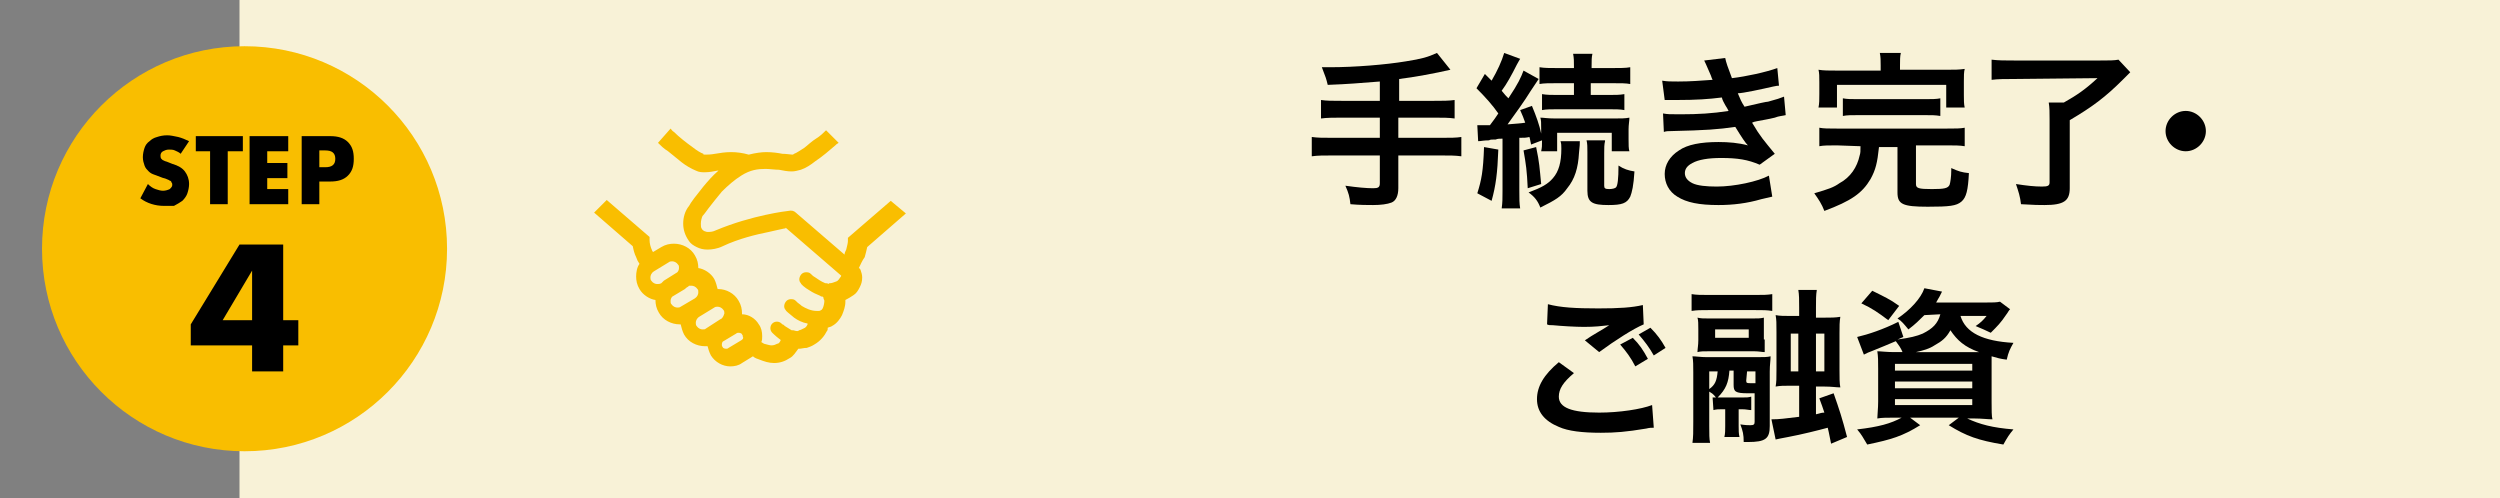 <?xml version="1.0" encoding="utf-8"?>
<!-- Generator: Adobe Illustrator 25.1.0, SVG Export Plug-In . SVG Version: 6.00 Build 0)  -->
<svg version="1.1" id="レイヤー_1" xmlns="http://www.w3.org/2000/svg" xmlns:xlink="http://www.w3.org/1999/xlink" x="0px"
	 y="0px" width="297.5px" height="59.3px" viewBox="0 0 297.5 59.3" style="enable-background:new 0 0 297.5 59.3;"
	 xml:space="preserve">
<rect x="0" y="0" width="297.5" height="59.3" fill="#808080" stroke="none"/>
<style type="text/css">
	.st0{fill:#F8F2D7;}
	.st1{fill:#F9BE00;}
</style>
<g id="レイヤー_5_1_">
	<rect x="28.5" y="-0.9" class="st0" width="270.4" height="61.2"/>
</g>
<g id="レイヤー_1_1_">
	<g id="レイヤー_2_1_">
	</g>
	<g id="レイヤー_3">
	</g>
	<g id="レイヤー_4">
	</g>
	<g id="レイヤー_5">
	</g>
	<g id="レイヤー_6">
	</g>
	<g id="レイヤー_7">
	</g>
	<g id="レイヤー_8">
	</g>
	<g id="_x32_">
	</g>
	<g id="_x33_">
	</g>
</g>
<g id="レイヤー_2_2_">
</g>
<g id="レイヤー_3_1_">
</g>
<g id="レイヤー_4_1_">
	<g>
		<g>
			<path d="M164.2,9.7c-2.6,0.2-3.6,0.3-6.2,0.4c-0.2-0.8-0.2-0.8-0.7-2.1c0.4,0,0.7,0,1,0c2.9,0,6.6-0.3,9-0.7
				c1.9-0.3,2.6-0.5,3.7-1l1.6,2c-1.7,0.4-4.4,0.9-6.1,1.1V12h4.1c1.1,0,1.8,0,2.5-0.1v2.2c-0.7-0.1-1.4-0.1-2.5-0.1h-4.2v2.4h5.1
				c1.1,0,1.8,0,2.4-0.1v2.3c-0.7-0.1-1.4-0.1-2.4-0.1h-5.1v3.9c0,0.9-0.3,1.5-0.8,1.7s-1.3,0.3-2.2,0.3c-0.6,0-1.6,0-2.7-0.1
				c-0.1-0.9-0.2-1.3-0.6-2.2c1.4,0.2,2.5,0.3,3.3,0.3c0.6,0,0.8-0.1,0.8-0.6v-3.3h-5.6c-1.1,0-1.8,0-2.5,0.1v-2.3
				c0.7,0.1,1.3,0.1,2.5,0.1h5.6V14h-4.5c-0.9,0-1.8,0-2.5,0.1v-2.2c0.7,0.1,1.3,0.1,2.5,0.1h4.5C164.2,12,164.2,9.7,164.2,9.7z"/>
			<path d="M178.3,17.8c-0.1,2.8-0.3,4.3-0.8,6.1l-1.7-0.9c0.5-1.6,0.7-2.6,0.8-5.5L178.3,17.8z M175.8,14.9c0.3,0,0.4,0,0.8,0
				c0.1,0,0.3,0,0.7,0c0.6-0.8,0.6-0.8,1-1.4c-0.7-1-1.5-1.9-2.6-3l1-1.7l0.8,0.8c0.7-1.2,1.2-2.3,1.5-3.3l1.9,0.7
				c-0.1,0.2-0.2,0.3-0.4,0.7c-0.6,1.2-1.2,2.3-1.8,3.1c0.4,0.5,0.5,0.6,0.8,0.9c1.2-1.8,1.5-2.5,1.8-3.3l1.8,1
				c-0.2,0.3-0.2,0.3-1,1.5c-0.6,1-1.9,2.8-2.7,3.9c1.1-0.1,1.5-0.1,2.1-0.2c-0.2-0.6-0.3-0.8-0.6-1.5l1.4-0.5
				c0.5,1.2,0.9,2.3,1.1,3.3v-0.5c0-0.8,0-1.1-0.1-1.4c0.4,0,0.8,0.1,1.8,0.1h6.9c0.9,0,1.4,0,1.9-0.1c0,0.4-0.1,0.8-0.1,1.4v1.2
				c0,0.6,0,1.1,0.1,1.4h-2.1v-2.2h-6.5V18h-1.9c0.1-0.5,0.1-0.6,0.1-1.3l-1.3,0.5c-0.1-0.4-0.1-0.6-0.2-0.9
				c-0.4,0.1-0.6,0.1-1.2,0.1v6.3c0,1,0,1.5,0.1,2.1h-2.2c0.1-0.7,0.1-1.2,0.1-2.1v-6.2c-0.3,0-0.6,0-0.8,0.1c-0.4,0-0.7,0-0.8,0.1
				c-0.7,0-0.9,0.1-1.3,0.1L175.8,14.9z M182.8,17.5c0.4,1.9,0.4,2.4,0.6,4.4l-1.6,0.5c-0.1-2.1-0.2-2.8-0.5-4.5L182.8,17.5z
				 M188,16.8c0,0.4,0,0.4-0.1,1.4c-0.1,1.8-0.5,3.1-1.4,4.2c-0.7,1-1.4,1.4-3.2,2.3c-0.3-0.8-0.7-1.3-1.4-1.8
				c1.6-0.6,2.3-1,2.9-1.7c0.7-0.8,1-1.9,1-3.5c0-0.4,0-0.6-0.1-0.9C185.7,16.8,188,16.8,188,16.8z M185.4,9.9c-1,0-1.7,0-2.2,0.1V8
				c0.6,0.1,1.2,0.1,2.2,0.1h1.9V7.9c0-0.6,0-1-0.1-1.5h2.3c-0.1,0.4-0.1,0.8-0.1,1.5v0.2h2.4c0.9,0,1.7,0,2.2-0.1v2
				c-0.5-0.1-1.1-0.1-2.2-0.1h-2.5v1.4h2c1,0,1.4,0,2-0.1v1.9c-0.5-0.1-1.1-0.1-2-0.1h-5.8c-0.9,0-1.5,0-2,0.1v-1.9
				c0.6,0.1,1.1,0.1,2,0.1h1.8V9.9H185.4z M191,16.8c-0.1,0.4-0.1,0.8-0.1,1.4v3.9c0,0.3,0.1,0.4,0.6,0.4c0.4,0,0.7-0.1,0.8-0.2
				c0.2-0.2,0.3-1,0.3-2.6c0.6,0.4,1.2,0.6,1.9,0.7c-0.1,1.7-0.3,2.5-0.5,3c-0.4,0.8-1,1-2.6,1c-1.9,0-2.5-0.3-2.5-1.7v-4.6
				c0-0.6,0-1-0.1-1.4h2.2L191,16.8L191,16.8z"/>
			<path d="M197.8,9.6c0.6,0.1,1,0.1,1.9,0.1c1.5,0,2.6-0.1,4.1-0.2c-0.1-0.2-0.1-0.2-0.2-0.5c-0.5-1.2-0.8-1.8-0.8-1.8l2.5-0.3
				c0.1,0.5,0.3,1.1,0.8,2.4c1.7-0.2,4-0.7,5.4-1.2l0.2,2.1c-0.2,0-0.2,0-0.7,0.1c-1.3,0.3-3.6,0.8-4.2,0.8c0.3,0.7,0.4,1,0.8,1.6
				c1.7-0.4,2.6-0.6,2.8-0.6c1.1-0.3,1.4-0.4,1.9-0.6l0.2,2.2c-0.4,0.1-0.8,0.1-1.3,0.3c-0.8,0.2-1.5,0.3-2,0.4
				c-0.5,0.1-0.5,0.1-0.7,0.2c1,1.7,1.4,2.1,2.7,3.7l-1.8,1.3c-1.4-0.6-2.6-0.8-4.6-0.8c-1.5,0-2.7,0.2-3.4,0.6
				c-0.6,0.3-0.9,0.7-0.9,1.2s0.3,0.9,0.9,1.2c0.6,0.3,1.7,0.4,2.9,0.4c2.1,0,4.9-0.6,6.2-1.3l0.4,2.5c-0.4,0.1-0.4,0.1-1.3,0.3
				c-1.7,0.5-3.4,0.7-5.1,0.7c-2.3,0-3.8-0.3-4.9-1c-1-0.6-1.5-1.6-1.5-2.7s0.6-2.1,1.7-2.8c1-0.7,2.6-1,4.7-1
				c1.2,0,2.4,0.1,3.5,0.4c-0.3-0.3-0.7-0.9-1.5-2.2c-2.1,0.3-3.4,0.4-7.7,0.5c-0.3,0-0.5,0-0.8,0.1l-0.1-2.2
				c0.6,0.1,0.7,0.1,2.1,0.1c2.1,0,3.8-0.1,5.7-0.4c-0.1-0.2-0.2-0.4-0.4-0.7c-0.2-0.4-0.3-0.5-0.4-0.9c-1.6,0.2-3,0.3-5.4,0.3
				c-0.8,0-0.9,0-1.4,0L197.8,9.6z"/>
			<path d="M218.6,17.3c-1,0-1.6,0-2.1,0.1v-2.2c0.5,0.1,1.1,0.1,2.1,0.1h13.1c1,0,1.6,0,2.1-0.1v2.2c-0.6-0.1-1.2-0.1-2.1-0.1H228
				v4.6c0,0.5,0.3,0.6,1.9,0.6c1.5,0,1.9-0.1,2.1-0.5c0.1-0.3,0.2-1,0.2-1.7c0-0.1,0-0.2,0-0.3c0.9,0.4,1.2,0.5,2.1,0.6
				c-0.1,2-0.3,2.9-0.9,3.4c-0.6,0.5-1.4,0.6-4,0.6c-3,0-3.6-0.3-3.6-1.7v-5.4h-2.2c-0.2,1.9-0.4,2.7-1,3.8c-1,1.7-2.3,2.6-5.5,3.8
				c-0.3-0.8-0.7-1.4-1.2-2.1c1.7-0.5,2.3-0.7,3-1.2c1.3-0.7,2.1-1.9,2.4-3.3c0.1-0.3,0.1-0.5,0.1-1.1L218.6,17.3L218.6,17.3z
				 M223.8,7.8c0-0.6,0-1-0.1-1.5h2.5c-0.1,0.4-0.1,0.9-0.1,1.5v0.5h5.5c1,0,1.5,0,2.2-0.1c-0.1,0.4-0.1,0.8-0.1,1.5v1.6
				c0,0.6,0,1.1,0.1,1.5h-2.2v-2.7h-13v2.7h-2.2c0.1-0.5,0.1-0.9,0.1-1.6V9.8c0-0.7,0-1.1-0.1-1.5c0.6,0.1,1.2,0.1,2.2,0.1h5.2
				L223.8,7.8L223.8,7.8z M219.3,11.7c0.5,0.1,1,0.1,1.9,0.1h7.8c0.9,0,1.4,0,1.9-0.1v2.1c-0.6-0.1-1-0.1-1.9-0.1h-7.8
				c-0.9,0-1.4,0-1.9,0.1V11.7z"/>
			<path d="M239.7,9.4c-1.1,0-1.9,0-2.7,0.1V7.1c0.8,0.1,1.6,0.1,2.7,0.1h10.2c1.1,0,1.7,0,2.2-0.1l1.4,1.5
				c-0.4,0.4-0.4,0.4-0.8,0.8c-2.2,2.2-3.7,3.3-6.4,4.9v8.1c0,1.5-0.7,2-3,2c-0.8,0-1,0-2.8-0.1c-0.1-0.9-0.3-1.5-0.6-2.4
				c1.3,0.2,2.2,0.3,3.1,0.3c0.7,0,0.9-0.1,0.9-0.5v-7.5c0-0.8,0-1.4-0.1-2h1.8c1.6-0.9,2.6-1.6,4-2.9L239.7,9.4L239.7,9.4z"/>
			<path d="M262.5,15.6c0,1.3-1.1,2.4-2.4,2.4s-2.4-1.1-2.4-2.4s1.1-2.4,2.4-2.4C261.4,13.2,262.5,14.3,262.5,15.6z"/>
			<path d="M187.3,44.4c-1.3,1.1-1.8,1.9-1.8,2.8c0,1.3,1.5,1.9,4.8,1.9c2.4,0,5-0.4,6.3-0.9l0.2,2.7c-0.3,0-0.5,0-0.9,0.1
				c-2.4,0.4-3.7,0.5-5.4,0.5c-2.2,0-3.9-0.2-5-0.7c-1.7-0.7-2.6-1.8-2.6-3.3s0.8-2.9,2.6-4.4L187.3,44.4z M184.2,36.2
				c1.5,0.4,3.3,0.5,6,0.5c2.5,0,4-0.1,5.3-0.4l0.1,2.3c-1.2,0.5-3.4,1.9-5.3,3.3l-1.7-1.4c1-0.7,2-1.2,2.9-1.8
				c-0.9,0.1-1.7,0.2-3,0.2c-1,0-2.7-0.1-3.7-0.2c-0.4,0-0.5,0-0.7-0.1L184.2,36.2z M194.3,40.2c0.8,0.8,1.2,1.4,1.8,2.5l-1.5,0.9
				c-0.5-1-1.1-1.8-1.8-2.6L194.3,40.2z M196.8,42.3c-0.5-0.9-1.1-1.7-1.8-2.5l1.4-0.8c0.8,0.8,1.3,1.5,1.8,2.4L196.8,42.3z"/>
			<path d="M210.9,37c-0.7-0.1-1-0.1-2.1-0.1h-5.4c-1.1,0-1.4,0-2.1,0.1v-2c0.6,0.1,1.1,0.1,2.2,0.1h5.2c1.1,0,1.6,0,2.2-0.1
				C210.9,35,210.9,37,210.9,37z M203.8,47.3c0.2,0,0.2,0,0.4,0c-0.4-0.5-0.5-0.5-0.8-0.7v4.1c0,1,0,1.5,0.1,2h-2.1
				c0.1-0.7,0.1-1.3,0.1-2.5v-5.9c0-0.8,0-1.4-0.1-1.9c0.4,0,1,0.1,1.7,0.1h6c0.8,0,1.2,0,1.6-0.1c0,0.5-0.1,1-0.1,1.8v6.5
				c0,1.5-0.5,1.9-2.6,1.9c-0.1,0-0.2,0-0.5,0c0-0.9-0.1-1.3-0.4-2.1c0.6,0.1,1,0.1,1.2,0.1c0.4,0,0.5-0.1,0.5-0.4v-3.4
				c-0.4,0-0.6,0-0.8,0c-1.5,0-1.7-0.2-1.7-1v-1.7h-0.5c-0.1,1.4-0.4,2.2-1.4,3.2c0.2,0,0.3,0,0.5,0h2.4c0.6,0,0.7,0,1.1-0.1v1.6
				c-0.3,0-0.6-0.1-1.1-0.1h-0.4v2c0,0.5,0,0.9,0.1,1.3h-1.8c0.1-0.4,0.1-0.8,0.1-1.3v-2H205c-0.5,0-0.7,0-1.1,0.1L203.8,47.3
				L203.8,47.3z M210,40.4c0,0.9,0,1.1,0,1.5c-0.3,0-0.7-0.1-1.3-0.1h-5.2c-0.8,0-1.1,0-1.5,0.1c0-0.4,0.1-0.8,0.1-1.4v-1.3
				c0-0.6,0-1.1-0.1-1.4c0.4,0.1,0.7,0.1,1.5,0.1h4.9c0.8,0,1.1,0,1.5-0.1c0,0.4,0,0.6,0,1.4v1.2H210z M203.4,46.3
				c0.7-0.5,0.9-1,1-2.1h-1V46.3z M208.1,39.2h-4v1h4V39.2z M207.8,45.3c0,0.3,0.1,0.3,0.6,0.3c0.1,0,0.3,0,0.5,0v-1.4h-1
				L207.8,45.3L207.8,45.3z M214.1,36.6c0-0.9,0-1.5-0.1-2.1h2.2c-0.1,0.6-0.1,1.2-0.1,2.1v1.2h1c0.8,0,1.3,0,1.9-0.1
				c-0.1,0.6-0.1,1.1-0.1,2V44c0,1,0,1.6,0.1,2.1c-0.5,0-1-0.1-1.9-0.1h-1v3.3c0.5-0.1,0.6-0.2,1-0.2c-0.2-0.6-0.3-0.9-0.6-1.7
				l1.7-0.6c0.7,2,1,2.9,1.6,5.2l-1.9,0.8c-0.2-0.9-0.2-1.1-0.4-1.9c-1.1,0.3-3.1,0.8-4.7,1.1c-1,0.2-1.1,0.2-1.5,0.3l-0.5-2.4
				c1,0,1.6-0.1,3.3-0.3v-3.7h-1c-0.9,0-1.2,0-1.8,0.1c0.1-0.6,0.1-0.9,0.1-2v-4.5c0-1.1,0-1.4-0.1-2c0.5,0.1,1,0.1,2,0.1h0.8V36.6z
				 M213.1,39.7v4.5h0.9v-4.5H213.1z M217.1,44.2v-4.5h-1v4.5H217.1z"/>
			<path d="M229,37.5c-0.6,0.6-1.1,1.1-1.9,1.7c-0.5-0.6-0.8-1-1.3-1.3c1.5-1,2.8-2.4,3.2-3.6l2.1,0.4c-0.1,0.2-0.1,0.2-0.3,0.6
				c-0.1,0.2-0.2,0.3-0.4,0.7h5.9c0.8,0,1.3,0,1.7-0.1l1.2,0.9c-0.2,0.2-0.2,0.3-0.5,0.7c-0.6,0.9-1,1.3-1.8,2.1
				c-0.6-0.3-1.1-0.5-1.8-0.8c0.6-0.4,0.9-0.7,1.3-1.2h-3.1c0.6,2,2.7,3,6.3,3.2c-0.4,0.7-0.6,1.1-0.8,2c-0.8-0.1-1.1-0.2-1.8-0.4
				c0,0.5,0,1.1,0,1.7v3.7c0,0.9,0,1.8,0.1,2.1c-0.5,0-1.3-0.1-2.1-0.1h-0.9c1.5,0.7,3,1.1,5.5,1.3c-0.5,0.6-0.7,0.9-1.2,1.8
				c-3-0.5-4.4-1-6.5-2.3l1.2-0.9h-5.8l1.2,0.9c-2.1,1.3-3.4,1.7-6.3,2.3c-0.5-0.8-0.6-1.1-1.2-1.8c2.6-0.3,4-0.7,5.3-1.4h-0.8
				c-0.9,0-1.6,0-2.1,0.1c0-0.4,0.1-1.2,0.1-2v-3.9c0-0.9,0-1.5-0.1-2.1c0.4,0,1.1,0.1,2,0.1h1c-0.2-0.5-0.5-0.9-0.8-1.3
				c-1.2,0.5-1.4,0.6-2.9,1.2c-0.3,0.1-0.5,0.2-0.9,0.4l-0.8-2.1c1.3-0.3,3.1-0.9,4.9-1.8l0.6,1.8l-0.7,0.3c1.5-0.2,2.3-0.4,3-0.7
				c1.2-0.6,1.8-1.2,2.1-2.3L229,37.5L229,37.5z M224.7,38.1c-1.2-0.9-1.9-1.4-3.2-2l1.3-1.5c1.4,0.7,2.1,1,3.2,1.8L224.7,38.1z
				 M225.5,44.1h9.2v-0.8h-9.2V44.1z M225.5,46.2h9.2v-0.8h-9.2V46.2z M225.5,48.2h9.2v-0.7h-9.2V48.2z M234.8,41.9
				c0.3,0,0.3,0,0.7,0c-1.7-0.6-2.6-1.4-3.4-2.6c-0.5,0.9-1,1.3-1.9,1.8c-0.6,0.4-1.3,0.6-2.2,0.8H234.8z"/>
		</g>
	</g>
	<g>
		<path class="st1" d="M106,23.9l-5.1,4.4v0.4c0,0.2-0.1,0.6-0.2,1c-0.1,0.2-0.2,0.4-0.2,0.6l-5.8-5c-0.2-0.2-0.5-0.3-0.9-0.2
			c-0.1,0-4.3,0.5-8.6,2.3c-0.4,0.2-0.7,0.2-1,0.2c-0.2,0-0.3-0.1-0.4-0.1c-0.1-0.1-0.2-0.1-0.3-0.3c-0.1-0.1-0.1-0.4-0.1-0.6
			c0-0.3,0.1-0.7,0.2-0.9c0.2-0.2,0.4-0.5,0.7-0.9c0.4-0.5,1-1.3,1.6-2c0.7-0.7,1.5-1.4,2.3-1.9c1.1-0.7,2-0.8,2.9-0.8
			c0.5,0,1.1,0.1,1.6,0.1c0.5,0.1,1,0.2,1.5,0.2c0.4,0,0.7-0.1,1.1-0.2l0,0c0.6-0.2,1.2-0.6,1.7-1c0.9-0.6,1.7-1.3,2.4-1.9
			c0.1-0.1,0.2-0.2,0.4-0.3l-1.5-1.5c-0.3,0.3-0.7,0.7-1.2,1s-1,0.8-1.4,1.1c-0.5,0.3-0.9,0.6-1.2,0.7c0,0-0.1,0.1-0.2,0.1
			c-0.2,0-0.7-0.1-1.2-0.1c-0.5-0.1-1.2-0.2-1.9-0.2c-0.6,0-1.3,0.1-2.1,0.3c-0.7-0.2-1.4-0.3-2.1-0.3s-1.3,0.1-1.9,0.2
			c-0.5,0.1-1,0.1-1.2,0.1s-0.2,0-0.2-0.1c-0.3-0.1-0.8-0.4-1.3-0.8c-0.7-0.5-1.6-1.2-2.2-1.8c-0.2-0.1-0.3-0.3-0.4-0.4L78.3,17
			c0.3,0.3,0.7,0.7,1.2,1c0.5,0.4,1.1,0.9,1.6,1.3s1.2,0.8,1.7,1c0.4,0.2,0.7,0.2,1.1,0.2c0.5,0,1-0.1,1.5-0.2c0.1,0,0.1,0,0.1,0
			c-0.7,0.6-1.3,1.3-1.8,1.9c-0.4,0.5-0.8,1-1.1,1.4c-0.3,0.4-0.5,0.7-0.6,0.9c-0.5,0.6-0.7,1.4-0.7,2.1s0.2,1.4,0.7,2.1
			c0.2,0.3,0.5,0.5,0.9,0.7s0.8,0.3,1.3,0.3s1.2-0.1,1.8-0.4c1.9-0.9,4-1.4,5.5-1.7c0.8-0.2,1.4-0.3,1.8-0.4c0.1,0,0.2,0,0.2-0.1
			l6.6,5.7l0,0l0,0c0,0,0,0.1-0.1,0.2c-0.1,0.1-0.2,0.4-0.5,0.5s-0.5,0.2-0.7,0.2c-0.1,0-0.2,0-0.2,0.1c-0.1-0.1-0.3-0.1-0.4-0.1
			c-0.5-0.2-0.9-0.5-1.2-0.7c-0.2-0.1-0.3-0.2-0.4-0.3l-0.1-0.1l0,0l0,0c-0.2-0.2-0.4-0.2-0.6-0.2s-0.4,0.1-0.5,0.2
			c-0.3,0.3-0.4,0.8-0.1,1.1c0,0.1,0.4,0.5,1.1,0.9c0.3,0.2,0.7,0.4,1.2,0.6c0.1,0.1,0.2,0.1,0.3,0.1c0.1,0.1,0.1,0.1,0.1,0.2l0,0
			l0,0c0,0.1,0.1,0.2,0.1,0.3c0,0.3-0.1,0.7-0.2,0.9c-0.1,0.1-0.1,0.2-0.2,0.2C97.6,37,97.5,37,97.4,37h-0.1h-0.1l0,0
			c-0.7,0-1.3-0.3-1.8-0.6c-0.2-0.2-0.4-0.3-0.5-0.4c-0.1-0.1-0.1-0.1-0.1-0.1l-0.1-0.1l0,0l0,0c-0.2-0.2-0.4-0.2-0.6-0.2
			s-0.4,0.1-0.5,0.2c-0.3,0.3-0.4,0.8-0.1,1.1c0,0.1,0.4,0.4,1,0.9c0.4,0.3,1,0.6,1.6,0.7v0.1c-0.1,0.2-0.2,0.4-0.5,0.5
			c-0.2,0.1-0.4,0.2-0.5,0.2c-0.1,0.1-0.2,0.1-0.2,0.1c-0.1,0-0.2,0-0.5-0.1c-0.1,0-0.1,0-0.1,0h-0.1c-0.2-0.1-0.6-0.4-0.8-0.5
			c-0.1-0.1-0.2-0.2-0.3-0.2L93,38.5l0,0l0,0c-0.3-0.3-0.8-0.3-1.1,0c-0.3,0.3-0.3,0.8,0,1.1c0,0,0.4,0.4,0.8,0.7
			c0.1,0.1,0.2,0.1,0.2,0.2c-0.1,0.2-0.2,0.4-0.4,0.4c-0.2,0.1-0.4,0.2-0.7,0.2c-0.2,0-0.5-0.1-0.9-0.2c-0.1-0.1-0.2-0.1-0.3-0.2
			c0.1-0.2,0.1-0.4,0.1-0.7c0-0.5-0.1-1-0.4-1.4c-0.4-0.7-1.2-1.2-2-1.2v-0.1c0-0.5-0.1-1-0.4-1.5c-0.5-0.9-1.5-1.4-2.4-1.4l0,0
			c-0.1,0-0.1,0-0.1,0c-0.1-0.4-0.2-0.8-0.4-1.2c-0.4-0.7-1.2-1.2-1.9-1.3c0-0.5-0.1-1-0.4-1.5c-0.5-0.9-1.5-1.4-2.5-1.4
			c-0.5,0-1,0.1-1.5,0.4l-1,0.6c0-0.1-0.1-0.1-0.1-0.2c-0.2-0.4-0.3-0.9-0.3-1.2v-0.4l-5.1-4.4l-1.5,1.5l4.6,4
			c0.1,0.5,0.2,0.9,0.4,1.3c0.1,0.3,0.2,0.5,0.4,0.8c-0.3,0.4-0.4,1-0.4,1.5s0.1,1,0.4,1.5c0.4,0.7,1.2,1.2,1.9,1.3
			c0,0.5,0.1,1,0.4,1.5c0.5,0.9,1.5,1.4,2.5,1.4c0.1,0,0.1,0,0.1,0c0.1,0.4,0.2,0.8,0.4,1.2c0.5,0.9,1.5,1.4,2.5,1.4
			c0.1,0,0.2,0,0.3,0c0.1,0.4,0.2,0.7,0.4,1.1c0.5,0.8,1.4,1.3,2.3,1.3c0.5,0,1-0.1,1.4-0.4l1.3-0.8c0.2,0.2,0.5,0.3,0.8,0.4
			c0.5,0.2,1.1,0.4,1.7,0.4c0.7,0,1.3-0.2,1.9-0.6c0.4-0.2,0.7-0.7,1-1.1c0.1,0,0.1,0,0.1,0c0.3,0,0.5-0.1,0.9-0.1
			c0.3-0.1,0.6-0.2,0.9-0.4c0.7-0.4,1.2-1,1.5-1.6c0.1-0.1,0.1-0.2,0.1-0.4c0.2-0.1,0.4-0.1,0.5-0.2c0.6-0.3,1-0.9,1.2-1.3
			c0.2-0.5,0.4-1,0.4-1.6c0-0.1,0-0.1,0-0.2c0.4-0.2,0.7-0.4,1-0.6s0.5-0.5,0.7-0.9s0.3-0.7,0.3-1.2c0-0.3-0.1-0.6-0.2-0.9
			c-0.1-0.1-0.1-0.2-0.2-0.2c0.2-0.4,0.4-0.9,0.7-1.3c0.1-0.4,0.2-0.7,0.3-1.2l4.6-4L106,23.9z M78.7,33.7L78.7,33.7
			c-0.2,0.1-0.3,0.1-0.5,0.1s-0.5-0.1-0.7-0.4c-0.1-0.1-0.1-0.3-0.1-0.4c0-0.2,0.1-0.5,0.4-0.7l1.8-1.1c0.1-0.1,0.3-0.1,0.4-0.1
			c0.2,0,0.5,0.1,0.7,0.4l0.9-0.5l-0.9,0.5c0.1,0.1,0.1,0.2,0.1,0.4c0,0.2-0.1,0.4-0.2,0.5l-1.6,1C78.9,33.5,78.8,33.6,78.7,33.7z
			 M81,36.5c-0.1,0.1-0.3,0.1-0.4,0.1c-0.2,0-0.5-0.1-0.7-0.4c-0.1-0.1-0.1-0.2-0.1-0.4s0.1-0.4,0.2-0.5l1.5-0.9
			c0.1-0.1,0.2-0.2,0.4-0.3L82,34c0,0,0.2,0,0.3,0c0.2,0,0.5,0.1,0.7,0.4c0.1,0.1,0.1,0.2,0.1,0.4s-0.1,0.5-0.4,0.7L81,36.5z
			 M85.7,38L84,39.1c-0.1,0.1-0.2,0.1-0.4,0.1c-0.2,0-0.5-0.1-0.7-0.4c-0.1-0.1-0.1-0.3-0.1-0.4c0-0.2,0.1-0.5,0.4-0.7l1.8-1.1
			c0.1-0.1,0.3-0.1,0.4-0.1c0.2,0,0.5,0.1,0.7,0.4c0.1,0.1,0.1,0.3,0.1,0.4C86.1,37.6,86,37.9,85.7,38z M88.2,40.5l-1.5,0.9
			c-0.1,0.1-0.2,0.1-0.3,0.1c-0.2,0-0.4-0.1-0.4-0.2c-0.1-0.1-0.1-0.2-0.1-0.3c0-0.2,0.1-0.4,0.2-0.4l0,0l1.5-0.9
			c0.1-0.1,0.2-0.1,0.3-0.1c0.2,0,0.4,0.1,0.4,0.2c0.1,0.1,0.1,0.2,0.1,0.3C88.5,40.2,88.4,40.4,88.2,40.5z"/>
	</g>
	<g id="_x34__3_">
		<g>
			<circle class="st1" cx="29.1" cy="29.6" r="24.1"/>
			<g>
				<g>
					<path d="M33.7,38.1h1.8v3h-1.8v3.1H30v-3.1h-7.3v-2.5l5.8-9.5h5.2V38.1z M30,38.1v-5.9l-3.5,5.9H30z"/>
				</g>
			</g>
			<g>
				<g>
					<path d="M21.5,18.3c-0.2-0.2-0.5-0.3-0.7-0.4s-0.5-0.1-0.7-0.1c-0.3,0-0.5,0.1-0.7,0.2s-0.3,0.3-0.3,0.5c0,0.1,0,0.3,0.1,0.4
						s0.2,0.2,0.3,0.2c0.1,0.1,0.3,0.1,0.5,0.2s0.3,0.1,0.5,0.2c0.7,0.2,1.2,0.5,1.5,0.9s0.5,0.9,0.5,1.5c0,0.4-0.1,0.8-0.2,1.1
						c-0.1,0.3-0.3,0.6-0.6,0.9c-0.3,0.2-0.6,0.4-1,0.6c-0.2,0-0.7,0-1.2,0c-1,0-2-0.3-2.8-0.9l0.9-1.7c0.3,0.3,0.6,0.5,0.9,0.6
						s0.6,0.2,0.9,0.2s0.6-0.1,0.8-0.2c0.2-0.2,0.3-0.3,0.3-0.5c0-0.1,0-0.2-0.1-0.3c0-0.1-0.1-0.2-0.2-0.2
						c-0.1-0.1-0.2-0.1-0.4-0.2c-0.2-0.1-0.4-0.1-0.6-0.2c-0.3-0.1-0.5-0.2-0.8-0.3c-0.3-0.1-0.5-0.2-0.7-0.4
						c-0.2-0.2-0.4-0.4-0.5-0.7c-0.1-0.3-0.2-0.6-0.2-1s0.1-0.8,0.2-1.1c0.1-0.3,0.3-0.6,0.6-0.8c0.2-0.2,0.5-0.4,0.9-0.5
						c0.3-0.1,0.7-0.2,1.2-0.2c0.4,0,0.8,0.1,1.3,0.2c0.4,0.1,0.9,0.3,1.3,0.5L21.5,18.3z"/>
					<path d="M27.1,18v6.3H25V18h-1.7v-1.8h5.6V18H27.1z"/>
					<path d="M34.3,18h-2.5v1.4h2.4v1.8h-2.4v1.3h2.5v1.8h-4.6v-8.1h4.6C34.3,16.2,34.3,18,34.3,18z"/>
					<path d="M38,24.3h-2.1v-8.1h3.4c0.9,0,1.6,0.2,2.1,0.7s0.7,1.1,0.7,2s-0.2,1.5-0.7,2s-1.2,0.7-2.1,0.7H38V24.3z M38,19.9h0.7
						c0.8,0,1.2-0.3,1.2-1s-0.4-1-1.2-1H38V19.9z"/>
				</g>
			</g>
		</g>
	</g>
</g>
</svg>
